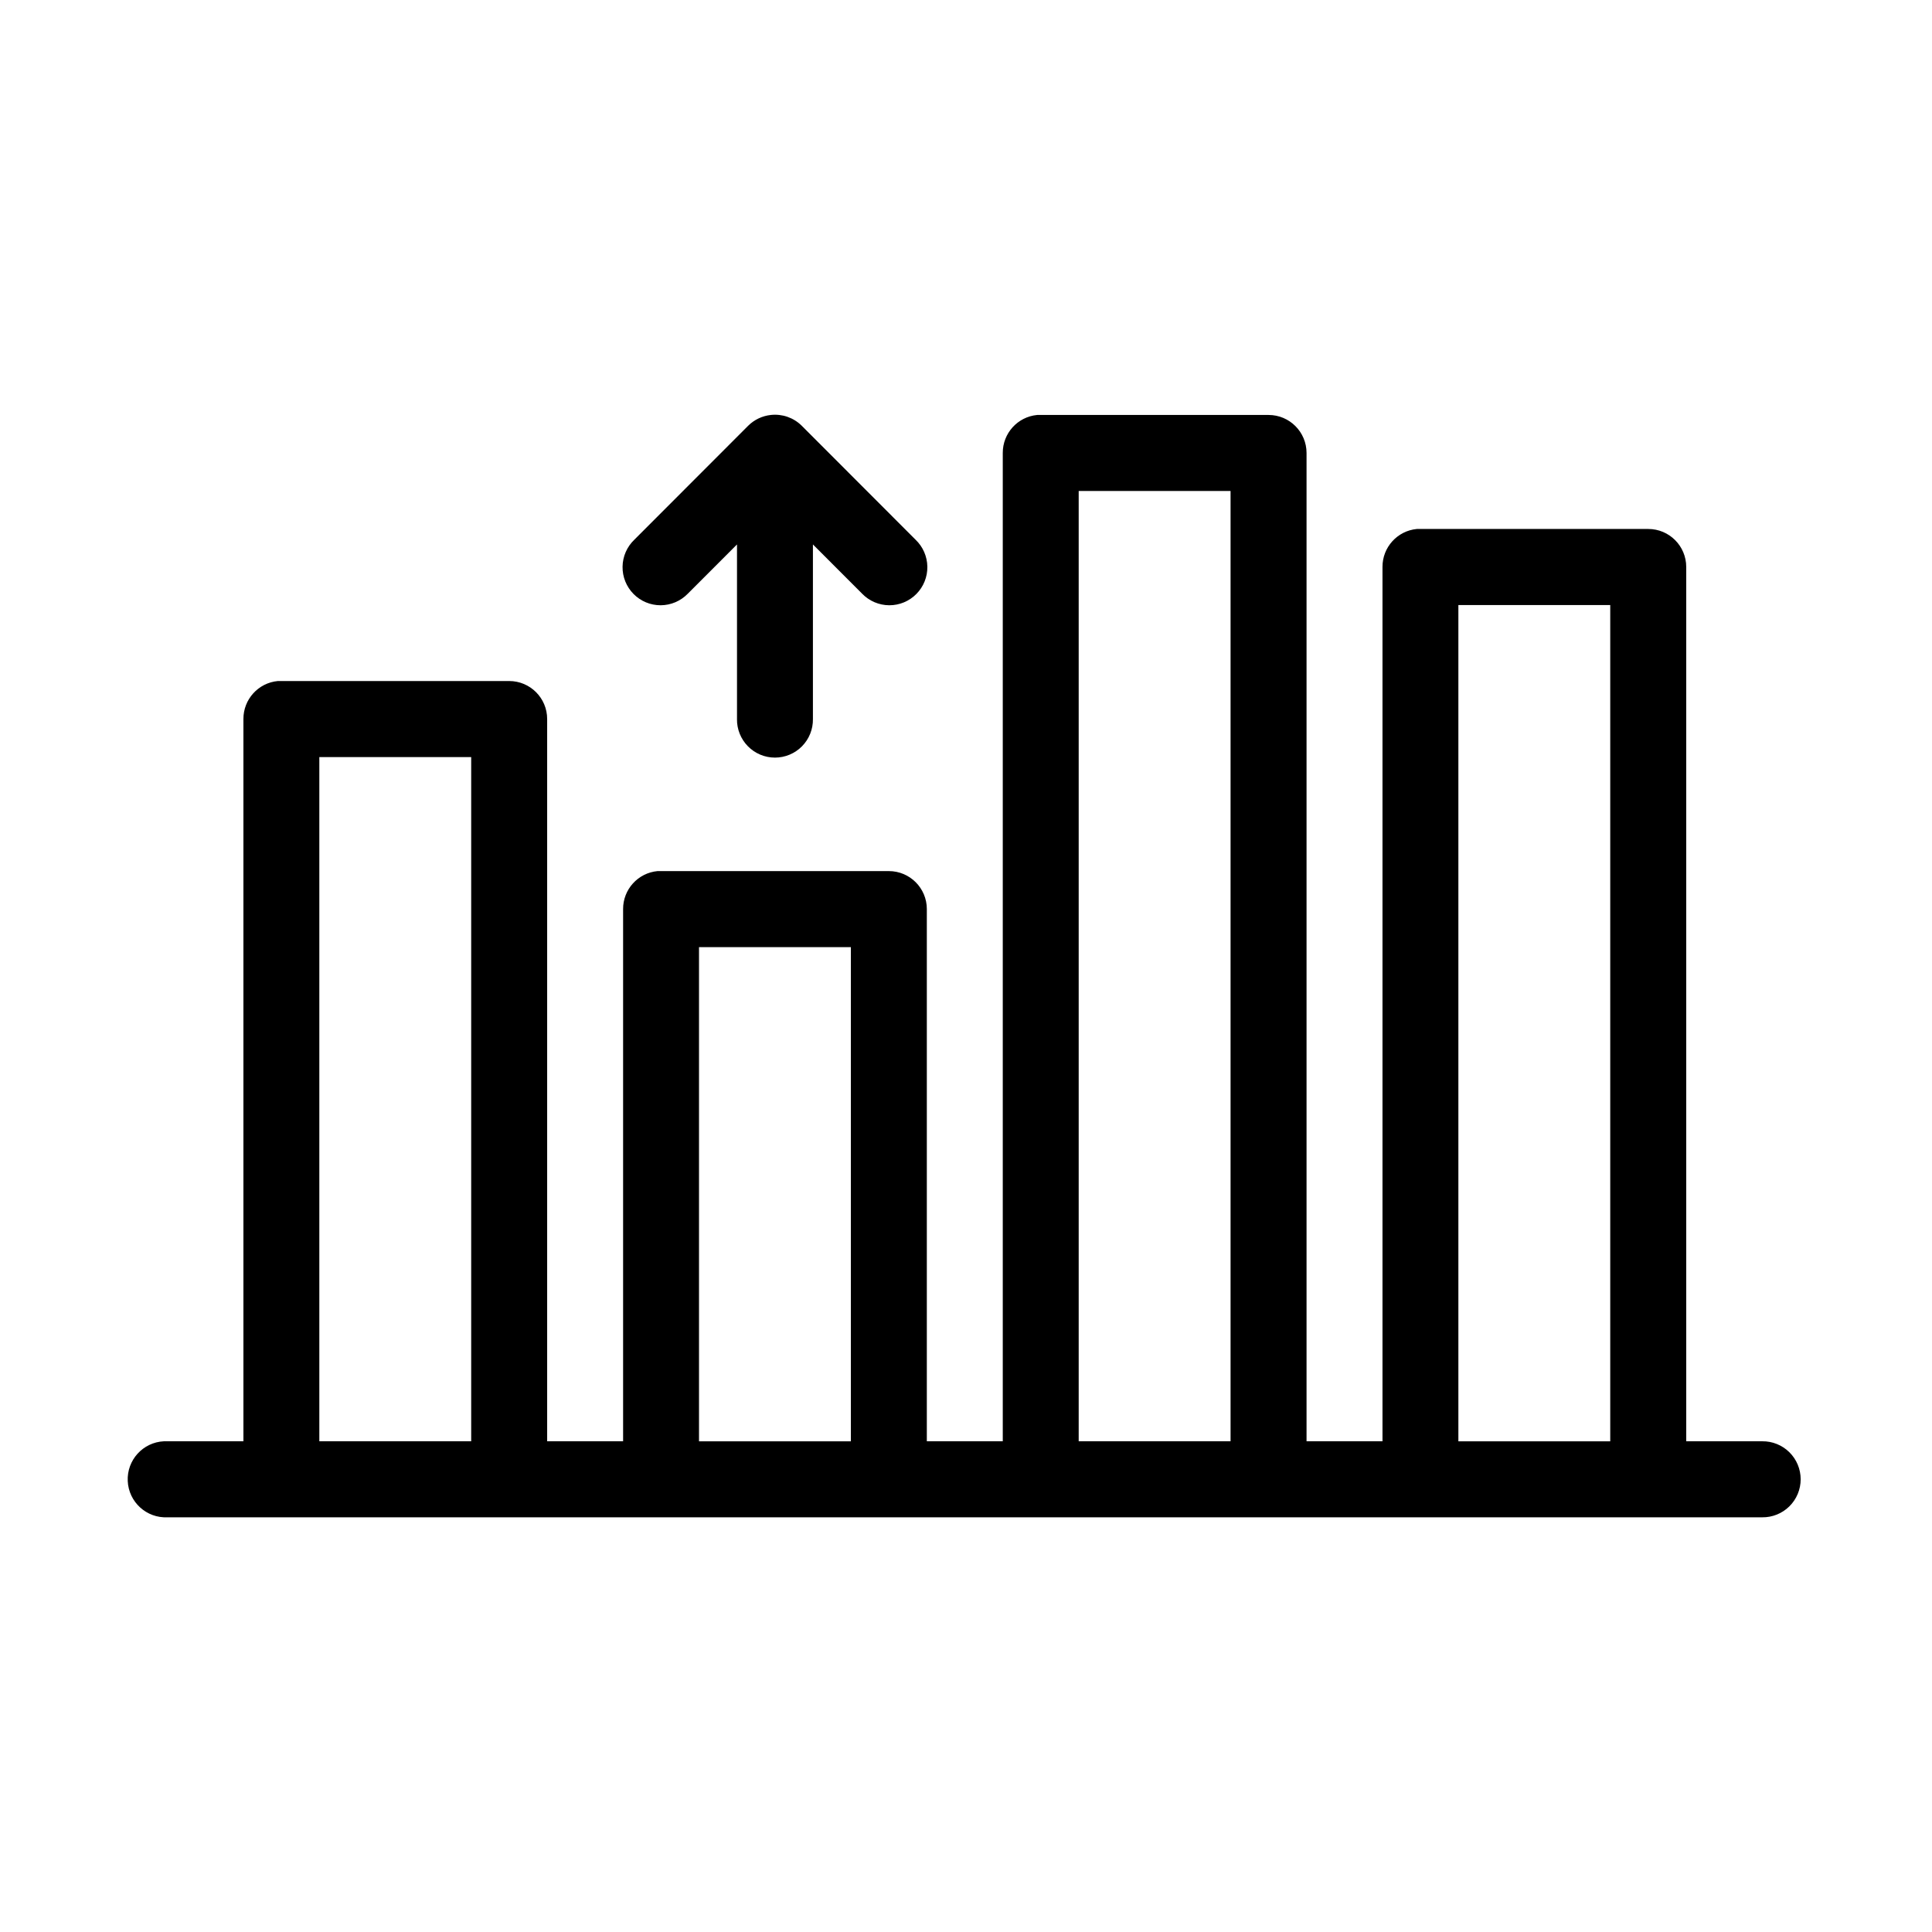<?xml version="1.0" encoding="UTF-8"?>
<!-- Uploaded to: SVG Repo, www.svgrepo.com, Generator: SVG Repo Mixer Tools -->
<svg fill="#000000" width="800px" height="800px" version="1.1" viewBox="144 144 512 512" xmlns="http://www.w3.org/2000/svg">
 <path d="m348.27 253.97c-2.25 0.242-4.356 1.242-5.973 2.832l-30.188 30.223c-1.957 1.863-3.086 4.441-3.125 7.144-0.043 2.707 1.008 5.316 2.906 7.238 1.902 1.926 4.496 3.004 7.199 2.992 2.703-0.012 5.285-1.113 7.172-3.051l13.051-13.062v46.277l-0.004-0.004c-0.039 2.695 1.008 5.293 2.898 7.215 1.891 1.922 4.473 3 7.164 3 2.695 0 5.273-1.078 7.168-3 1.891-1.922 2.934-4.519 2.894-7.215v-46.277l13.051 13.062v0.004c1.883 1.938 4.469 3.039 7.172 3.051 2.703 0.012 5.297-1.066 7.195-2.992 1.902-1.922 2.949-4.531 2.906-7.238-0.039-2.703-1.168-5.281-3.125-7.144l-30.188-30.223c-2.16-2.129-5.16-3.168-8.176-2.832zm70.59 0h0.004c-5.188 0.488-9.141 4.859-9.121 10.074v261.91h-20.125v-141.03h0.004c-0.004-5.562-4.508-10.074-10.062-10.074h-60.375c-0.312-0.016-0.629-0.016-0.941 0-5.184 0.492-9.141 4.859-9.117 10.074v141.03h-20.125v-191.4c0-5.562-4.504-10.074-10.062-10.074h-60.371c-0.316-0.016-0.629-0.016-0.945 0-5.184 0.488-9.141 4.859-9.117 10.074v191.4h-20.125c-0.312-0.016-0.629-0.016-0.941 0-5.559 0.262-9.852 4.984-9.59 10.547 0.258 5.562 4.977 9.863 10.531 9.602h422.61c2.691 0.039 5.289-1.008 7.207-2.902 1.918-1.891 2.996-4.477 2.996-7.172s-1.078-5.281-2.996-7.172c-1.918-1.895-4.516-2.941-7.207-2.902h-20.125v-231.7c0-5.562-4.504-10.07-10.062-10.07h-60.371c-0.316-0.016-0.629-0.016-0.945 0-5.184 0.488-9.141 4.856-9.117 10.07v231.7h-20.125v-261.91c0-5.562-4.504-10.074-10.062-10.074h-60.371c-0.312-0.016-0.629-0.016-0.941 0zm11.004 20.148h40.246v251.84h-40.246zm100.62 30.223h40.246v221.62h-40.246zm-301.86 40.293h40.246v181.32h-40.246zm100.62 50.367h40.246v130.96h-40.246z"/>
</svg>